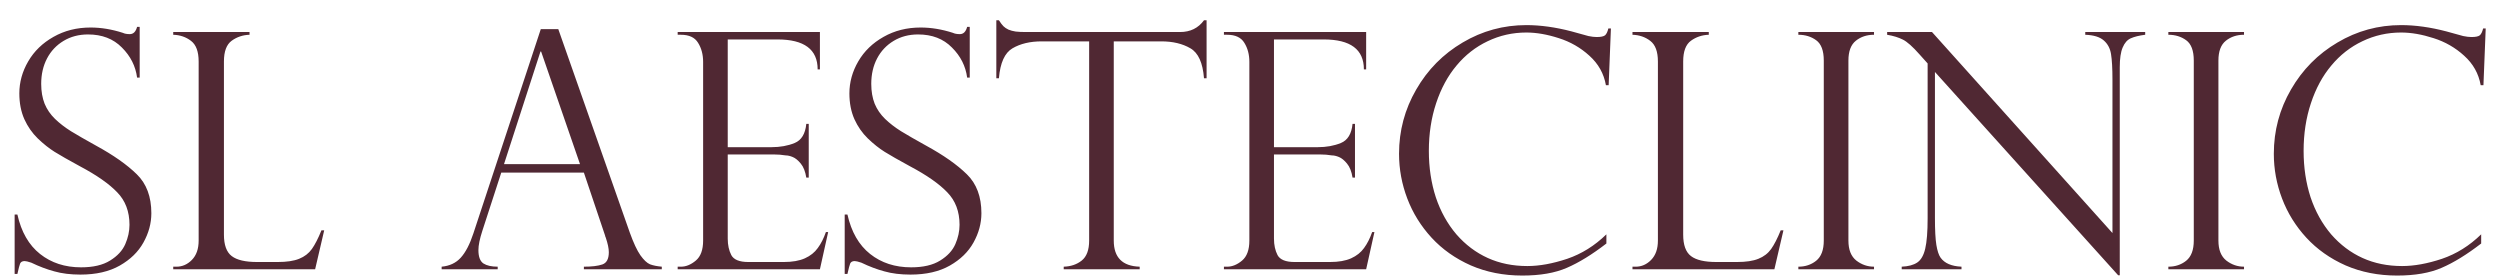 <?xml version="1.0" encoding="UTF-8"?> <svg xmlns="http://www.w3.org/2000/svg" width="117" height="13" viewBox="0 0 117 13" fill="none"><path d="M6.537 3.632H6.416C6.345 3.094 6.108 2.625 5.704 2.223C5.304 1.816 4.776 1.612 4.119 1.612C3.689 1.612 3.308 1.713 2.974 1.914C2.641 2.115 2.383 2.388 2.201 2.735C2.019 3.082 1.928 3.479 1.928 3.926C1.928 4.273 1.981 4.582 2.087 4.853C2.198 5.12 2.36 5.356 2.572 5.562C2.785 5.768 3.035 5.961 3.323 6.142C3.611 6.318 4 6.542 4.49 6.813C5.309 7.26 5.946 7.708 6.401 8.155C6.856 8.597 7.083 9.205 7.083 9.979C7.083 10.452 6.959 10.909 6.712 11.351C6.469 11.789 6.1 12.147 5.605 12.429C5.11 12.71 4.496 12.851 3.763 12.851C3.303 12.851 2.896 12.801 2.542 12.7C2.188 12.605 1.829 12.469 1.465 12.293C1.314 12.242 1.21 12.218 1.155 12.218C1.049 12.218 0.978 12.255 0.942 12.331C0.912 12.406 0.869 12.569 0.814 12.821H0.685V10.04H0.814C0.995 10.853 1.349 11.469 1.875 11.886C2.401 12.303 3.04 12.511 3.793 12.511C4.359 12.511 4.811 12.406 5.15 12.195C5.494 11.984 5.731 11.728 5.863 11.426C5.994 11.125 6.06 10.823 6.06 10.522C6.06 9.899 5.868 9.391 5.484 8.999C5.105 8.602 4.526 8.198 3.748 7.785C3.212 7.494 2.815 7.268 2.557 7.107C2.299 6.946 2.037 6.738 1.769 6.481C1.506 6.225 1.296 5.924 1.139 5.577C0.983 5.225 0.905 4.823 0.905 4.371C0.905 3.848 1.043 3.348 1.321 2.871C1.599 2.393 1.994 2.012 2.504 1.725C3.015 1.434 3.593 1.288 4.24 1.288C4.731 1.288 5.233 1.371 5.749 1.537C5.83 1.577 5.939 1.597 6.075 1.597C6.242 1.597 6.355 1.484 6.416 1.258H6.537V3.632ZM8.107 12.481H8.258C8.531 12.481 8.771 12.376 8.979 12.165C9.191 11.949 9.297 11.648 9.297 11.26V2.878C9.297 2.416 9.178 2.094 8.941 1.914C8.708 1.733 8.43 1.637 8.107 1.627V1.499H11.678V1.627C11.364 1.637 11.086 1.73 10.844 1.906C10.601 2.082 10.48 2.406 10.48 2.878V10.981C10.48 11.464 10.601 11.799 10.844 11.984C11.086 12.17 11.483 12.262 12.034 12.262H12.997C13.416 12.262 13.75 12.213 13.998 12.112C14.25 12.012 14.45 11.858 14.597 11.652C14.743 11.446 14.892 11.155 15.044 10.778H15.173L14.748 12.602H8.107V12.481ZM26.128 1.363L29.471 10.876C29.648 11.368 29.815 11.725 29.971 11.947C30.128 12.167 30.277 12.308 30.419 12.369C30.565 12.424 30.75 12.461 30.972 12.481V12.602H27.326V12.481C27.7 12.481 27.988 12.446 28.19 12.376C28.392 12.306 28.493 12.114 28.493 11.803C28.493 11.632 28.445 11.403 28.349 11.117C28.329 11.077 28.319 11.047 28.319 11.027L27.326 8.079H23.459L22.572 10.808C22.451 11.18 22.39 11.479 22.39 11.705C22.39 12.016 22.468 12.225 22.625 12.331C22.782 12.431 23.004 12.481 23.292 12.481V12.602H20.669V12.481C21.043 12.446 21.341 12.306 21.564 12.059C21.791 11.809 21.988 11.429 22.155 10.921L25.309 1.363H26.128ZM23.588 7.68H27.144L25.324 2.411H25.294L23.588 7.68ZM31.715 1.627V1.499H38.372V3.248H38.266C38.266 2.313 37.639 1.846 36.385 1.846H34.058V6.888H36.105C36.509 6.888 36.871 6.823 37.189 6.693C37.507 6.562 37.689 6.263 37.735 5.796H37.849V8.313H37.735C37.689 8.027 37.603 7.808 37.477 7.657C37.351 7.502 37.224 7.399 37.098 7.348C36.977 7.298 36.868 7.273 36.772 7.273C36.59 7.243 36.401 7.228 36.203 7.228H34.058V11.17C34.058 11.466 34.114 11.723 34.225 11.939C34.341 12.154 34.606 12.262 35.021 12.262H36.681C37.08 12.262 37.409 12.205 37.667 12.09C37.924 11.974 38.127 11.813 38.273 11.607C38.425 11.401 38.551 11.152 38.652 10.861H38.758L38.372 12.602H31.715V12.481H31.867C32.104 12.481 32.337 12.386 32.564 12.195C32.792 12.004 32.906 11.692 32.906 11.26V2.893C32.906 2.552 32.827 2.255 32.67 2.004C32.519 1.753 32.251 1.627 31.867 1.627H31.715ZM45.384 3.632H45.263C45.192 3.094 44.955 2.625 44.55 2.223C44.151 1.816 43.623 1.612 42.966 1.612C42.536 1.612 42.155 1.713 41.821 1.914C41.488 2.115 41.23 2.388 41.048 2.735C40.866 3.082 40.775 3.479 40.775 3.926C40.775 4.273 40.828 4.582 40.934 4.853C41.045 5.12 41.207 5.356 41.419 5.562C41.632 5.768 41.882 5.961 42.17 6.142C42.458 6.318 42.847 6.542 43.337 6.813C44.156 7.26 44.793 7.708 45.248 8.155C45.703 8.597 45.93 9.205 45.93 9.979C45.93 10.452 45.806 10.909 45.559 11.351C45.316 11.789 44.947 12.147 44.452 12.429C43.957 12.71 43.343 12.851 42.61 12.851C42.15 12.851 41.743 12.801 41.389 12.7C41.035 12.605 40.676 12.469 40.312 12.293C40.161 12.242 40.057 12.218 40.002 12.218C39.895 12.218 39.825 12.255 39.789 12.331C39.759 12.406 39.716 12.569 39.66 12.821H39.532V10.04H39.66C39.843 10.853 40.196 11.469 40.722 11.886C41.248 12.303 41.887 12.511 42.64 12.511C43.206 12.511 43.658 12.406 43.997 12.195C44.341 11.984 44.578 11.728 44.71 11.426C44.841 11.125 44.907 10.823 44.907 10.522C44.907 9.899 44.715 9.391 44.331 8.999C43.952 8.602 43.373 8.198 42.594 7.785C42.059 7.494 41.662 7.268 41.404 7.107C41.146 6.946 40.884 6.738 40.616 6.481C40.353 6.225 40.143 5.924 39.986 5.577C39.83 5.225 39.752 4.823 39.752 4.371C39.752 3.848 39.89 3.348 40.168 2.871C40.446 2.393 40.841 2.012 41.351 1.725C41.862 1.434 42.44 1.288 43.087 1.288C43.578 1.288 44.08 1.371 44.596 1.537C44.677 1.577 44.785 1.597 44.922 1.597C45.089 1.597 45.202 1.484 45.263 1.258H45.384V3.632ZM56.468 3.662H56.347C56.291 2.939 56.079 2.471 55.71 2.26C55.341 2.044 54.886 1.936 54.346 1.936H52.124V11.26C52.124 12.049 52.529 12.457 53.337 12.481V12.602H49.782V12.481C50.115 12.471 50.396 12.376 50.623 12.195C50.856 12.009 50.972 11.698 50.972 11.26V1.936H48.751C48.21 1.936 47.755 2.044 47.386 2.26C47.022 2.471 46.81 2.939 46.749 3.662H46.628V0.949H46.749C46.83 1.074 46.901 1.167 46.961 1.228C47.022 1.288 47.1 1.341 47.196 1.386C47.292 1.426 47.404 1.456 47.53 1.476C47.661 1.491 47.816 1.499 47.992 1.499H55.225C55.705 1.499 56.079 1.316 56.347 0.949H56.468V3.662ZM57.28 1.627V1.499H63.936V3.248H63.83C63.83 2.313 63.203 1.846 61.95 1.846H59.622V6.888H61.669C62.074 6.888 62.435 6.823 62.753 6.693C63.072 6.562 63.254 6.263 63.299 5.796H63.413V8.313H63.299C63.254 8.027 63.168 7.808 63.041 7.657C62.915 7.502 62.789 7.399 62.662 7.348C62.541 7.298 62.432 7.273 62.336 7.273C62.154 7.243 61.965 7.228 61.768 7.228H59.622V11.17C59.622 11.466 59.678 11.723 59.789 11.939C59.905 12.154 60.171 12.262 60.585 12.262H62.245C62.645 12.262 62.973 12.205 63.231 12.09C63.489 11.974 63.691 11.813 63.838 11.607C63.989 11.401 64.115 11.152 64.217 10.861H64.323L63.936 12.602H57.28V12.481H57.431C57.669 12.481 57.901 12.386 58.129 12.195C58.356 12.004 58.47 11.692 58.47 11.26V2.893C58.47 2.552 58.392 2.255 58.235 2.004C58.083 1.753 57.815 1.627 57.431 1.627H57.28ZM75.285 3.986H75.156C75.061 3.444 74.803 2.984 74.383 2.607C73.969 2.23 73.491 1.956 72.95 1.785C72.41 1.61 71.904 1.522 71.434 1.522C70.792 1.522 70.188 1.657 69.622 1.929C69.061 2.195 68.576 2.574 68.166 3.067C67.757 3.554 67.439 4.142 67.211 4.831C66.984 5.514 66.87 6.258 66.87 7.062C66.87 7.841 66.979 8.564 67.196 9.233C67.418 9.896 67.739 10.474 68.159 10.967C68.583 11.454 69.074 11.823 69.63 12.075C70.186 12.326 70.802 12.451 71.48 12.451C72.046 12.451 72.667 12.338 73.344 12.112C74.022 11.881 74.633 11.499 75.179 10.967V11.396C74.507 11.914 73.89 12.293 73.329 12.534C72.773 12.776 72.079 12.896 71.245 12.896C70.365 12.896 69.561 12.737 68.834 12.421C68.111 12.1 67.499 11.668 66.999 11.125C66.499 10.582 66.12 9.971 65.862 9.293C65.604 8.615 65.475 7.916 65.475 7.198C65.475 6.117 65.743 5.115 66.279 4.19C66.814 3.26 67.54 2.527 68.454 1.989C69.369 1.446 70.363 1.175 71.434 1.175C72.096 1.175 72.801 1.273 73.549 1.469L74.338 1.687C74.489 1.718 74.618 1.733 74.724 1.733C74.921 1.733 75.053 1.705 75.119 1.65C75.184 1.589 75.235 1.484 75.27 1.333H75.391L75.285 3.986ZM76.4 12.481H76.552C76.824 12.481 77.064 12.376 77.272 12.165C77.484 11.949 77.59 11.648 77.59 11.26V2.878C77.59 2.416 77.471 2.094 77.234 1.914C77.001 1.733 76.723 1.637 76.4 1.627V1.499H79.971V1.627C79.657 1.637 79.379 1.73 79.137 1.906C78.894 2.082 78.773 2.406 78.773 2.878V10.981C78.773 11.464 78.894 11.799 79.137 11.984C79.379 12.17 79.776 12.262 80.327 12.262H81.29C81.709 12.262 82.043 12.213 82.291 12.112C82.544 12.012 82.743 11.858 82.89 11.652C83.036 11.446 83.185 11.155 83.337 10.778H83.465L83.041 12.602H76.4V12.481ZM87.704 1.499V1.627C87.37 1.627 87.087 1.72 86.855 1.906C86.622 2.092 86.506 2.401 86.506 2.833V11.26C86.506 11.688 86.63 11.999 86.877 12.195C87.125 12.386 87.401 12.481 87.704 12.481V12.602H84.163V12.481C84.486 12.481 84.765 12.389 84.997 12.203C85.234 12.012 85.353 11.698 85.353 11.26V2.833C85.353 2.371 85.234 2.054 84.997 1.883C84.765 1.713 84.486 1.627 84.163 1.627V1.499H87.704ZM100.395 1.499V1.627C100.112 1.662 99.887 1.718 99.72 1.793C99.558 1.863 99.432 2.007 99.341 2.223C99.25 2.434 99.205 2.74 99.205 3.142V12.881H99.129L90.555 3.368V10.197C90.555 10.765 90.577 11.187 90.622 11.464C90.668 11.74 90.734 11.939 90.819 12.059C91.007 12.321 91.333 12.461 91.798 12.481V12.602H89V12.481C89.313 12.467 89.556 12.401 89.728 12.285C89.905 12.165 90.028 11.949 90.1 11.638C90.175 11.321 90.213 10.846 90.213 10.213V2.969L89.841 2.554C89.513 2.182 89.25 1.949 89.053 1.853C88.856 1.753 88.611 1.677 88.318 1.627V1.499H90.418L98.863 10.906V3.738C98.863 3.2 98.84 2.798 98.796 2.532C98.754 2.265 98.641 2.052 98.454 1.891C98.272 1.73 97.984 1.642 97.59 1.627V1.499H100.395ZM105.02 1.499V1.627C104.686 1.627 104.403 1.72 104.171 1.906C103.938 2.092 103.822 2.401 103.822 2.833V11.26C103.822 11.688 103.946 11.999 104.193 12.195C104.441 12.386 104.717 12.481 105.02 12.481V12.602H101.479V12.481C101.802 12.481 102.081 12.389 102.313 12.203C102.55 12.012 102.669 11.698 102.669 11.26V2.833C102.669 2.371 102.55 2.054 102.313 1.883C102.081 1.713 101.802 1.627 101.479 1.627V1.499H105.02ZM116.225 3.986H116.096C116 3.444 115.742 2.984 115.322 2.607C114.909 2.23 114.431 1.956 113.89 1.785C113.349 1.61 112.844 1.522 112.373 1.522C111.732 1.522 111.127 1.657 110.561 1.929C110 2.195 109.515 2.574 109.106 3.067C108.696 3.554 108.378 4.142 108.151 4.831C107.923 5.514 107.809 6.258 107.809 7.062C107.809 7.841 107.918 8.564 108.135 9.233C108.358 9.896 108.679 10.474 109.098 10.967C109.523 11.454 110.013 11.823 110.569 12.075C111.125 12.326 111.742 12.451 112.419 12.451C112.985 12.451 113.607 12.338 114.284 12.112C114.962 11.881 115.573 11.499 116.119 10.967V11.396C115.447 11.914 114.83 12.293 114.269 12.534C113.713 12.776 113.018 12.896 112.184 12.896C111.305 12.896 110.501 12.737 109.773 12.421C109.05 12.1 108.439 11.668 107.938 11.125C107.438 10.582 107.059 9.971 106.801 9.293C106.543 8.615 106.415 7.916 106.415 7.198C106.415 6.117 106.682 5.115 107.218 4.19C107.754 3.26 108.48 2.527 109.394 1.989C110.309 1.446 111.302 1.175 112.373 1.175C113.035 1.175 113.74 1.273 114.488 1.469L115.278 1.687C115.429 1.718 115.558 1.733 115.664 1.733C115.861 1.733 115.993 1.705 116.058 1.65C116.123 1.589 116.174 1.484 116.21 1.333H116.331L116.225 3.986Z" fill="#502833"></path></svg> 